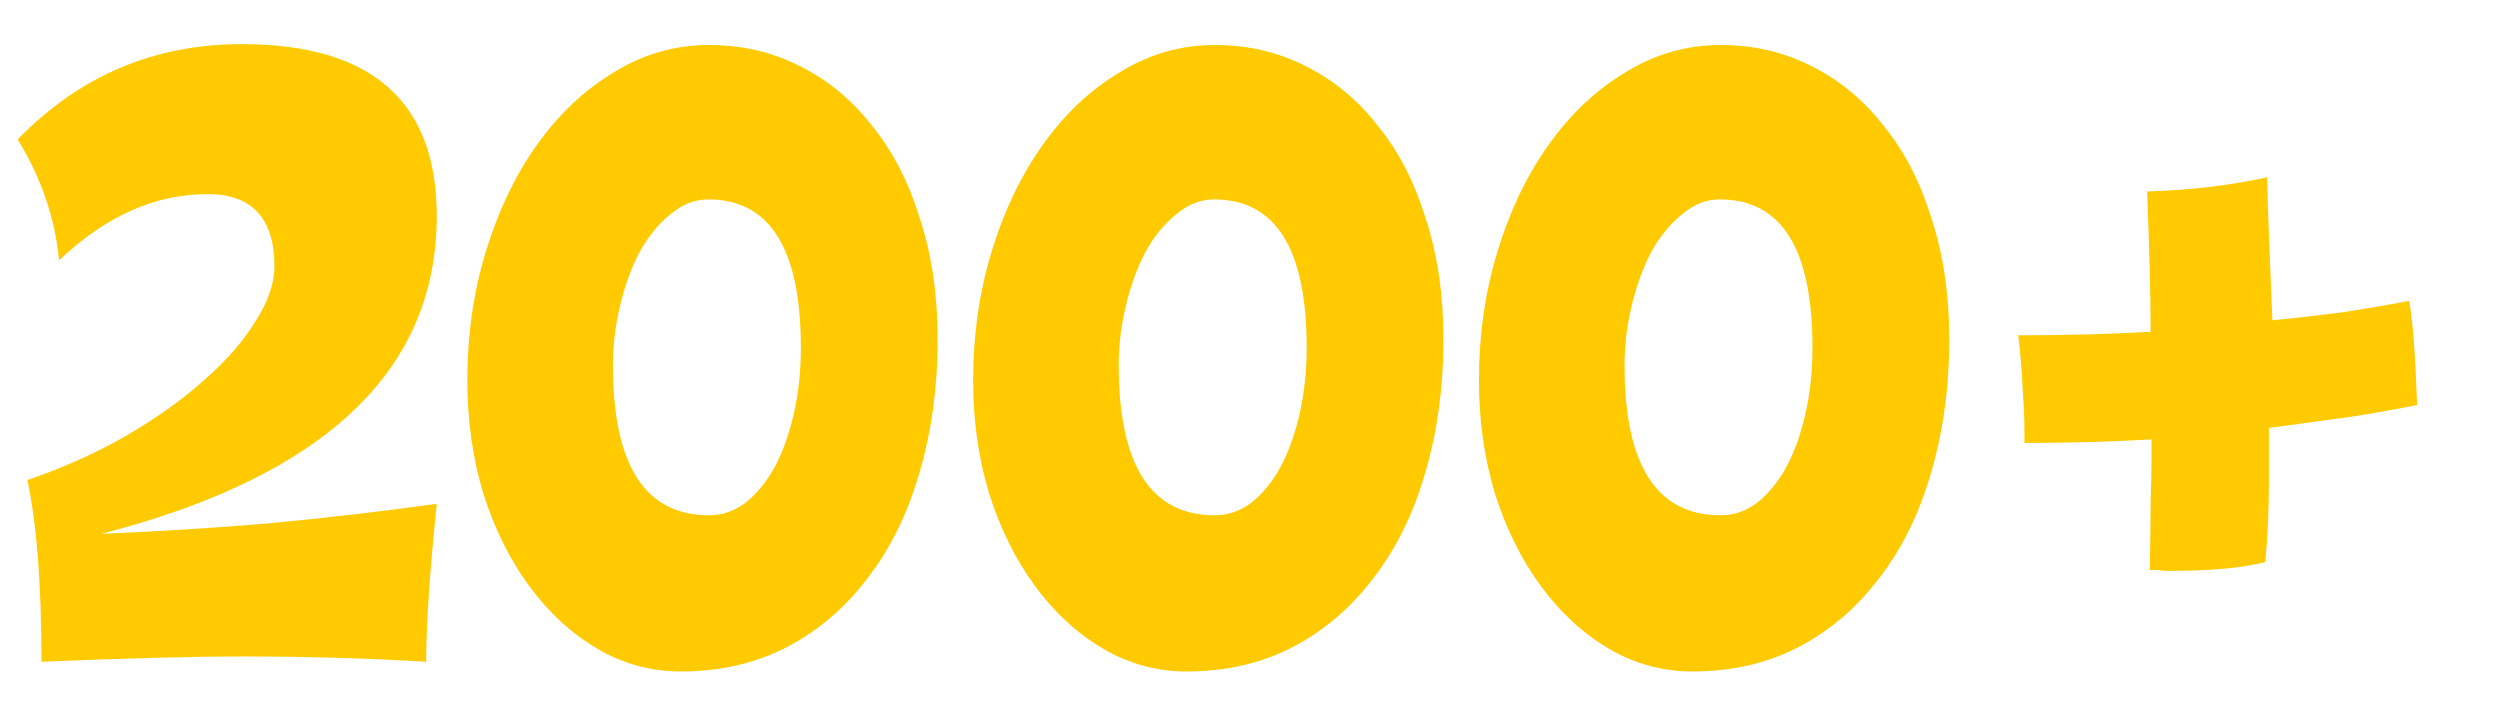 <svg width="102" height="29" viewBox="0 0 102 29" fill="none" xmlns="http://www.w3.org/2000/svg">
<path d="M17.82 20.556C17.532 23.34 17.388 25.488 17.388 27C14.964 26.856 12.492 26.784 9.972 26.784C7.86 26.784 5.1 26.856 1.692 27C1.692 23.832 1.5 21.36 1.116 19.584C2.532 19.104 3.852 18.516 5.076 17.82C6.324 17.1 7.392 16.344 8.28 15.552C9.192 14.76 9.9 13.956 10.404 13.14C10.932 12.324 11.196 11.568 11.196 10.872C11.196 8.904 10.284 7.92 8.46 7.92C6.324 7.92 4.308 8.82 2.412 10.62C2.244 8.892 1.68 7.248 0.72 5.688C3.24 3.096 6.288 1.8 9.864 1.8C15.168 1.8 17.82 4.14 17.82 8.82C17.82 15.108 13.26 19.428 4.14 21.78C6.468 21.684 8.76 21.54 11.016 21.348C13.296 21.132 15.564 20.868 17.82 20.556Z" fill="#FFCB00"/>
<path d="M32.675 14.184C32.675 10.152 31.415 8.136 28.895 8.136C28.343 8.136 27.827 8.34 27.347 8.748C26.867 9.132 26.447 9.648 26.087 10.296C25.751 10.944 25.487 11.676 25.295 12.492C25.103 13.284 25.007 14.088 25.007 14.904C25.007 18.984 26.315 21.024 28.931 21.024C29.459 21.024 29.951 20.856 30.407 20.52C30.863 20.16 31.259 19.68 31.595 19.08C31.931 18.456 32.195 17.724 32.387 16.884C32.579 16.044 32.675 15.144 32.675 14.184ZM38.255 13.824C38.255 15.816 38.003 17.652 37.499 19.332C37.019 20.988 36.311 22.416 35.375 23.616C34.463 24.816 33.359 25.752 32.063 26.424C30.791 27.072 29.363 27.396 27.779 27.396C26.555 27.396 25.415 27.084 24.359 26.46C23.303 25.836 22.379 24.984 21.587 23.904C20.795 22.824 20.171 21.564 19.715 20.124C19.283 18.684 19.067 17.148 19.067 15.516C19.067 13.668 19.319 11.916 19.823 10.26C20.327 8.604 21.023 7.152 21.911 5.904C22.799 4.656 23.843 3.672 25.043 2.952C26.243 2.208 27.539 1.836 28.931 1.836C30.275 1.836 31.511 2.124 32.639 2.7C33.791 3.276 34.775 4.092 35.591 5.148C36.431 6.18 37.079 7.44 37.535 8.928C38.015 10.392 38.255 12.024 38.255 13.824Z" fill="#FFCB00"/>
<path d="M53.312 14.184C53.312 10.152 52.052 8.136 49.532 8.136C48.98 8.136 48.464 8.34 47.984 8.748C47.504 9.132 47.084 9.648 46.724 10.296C46.388 10.944 46.124 11.676 45.932 12.492C45.74 13.284 45.644 14.088 45.644 14.904C45.644 18.984 46.952 21.024 49.568 21.024C50.096 21.024 50.588 20.856 51.044 20.52C51.5 20.16 51.896 19.68 52.232 19.08C52.568 18.456 52.832 17.724 53.024 16.884C53.216 16.044 53.312 15.144 53.312 14.184ZM58.892 13.824C58.892 15.816 58.64 17.652 58.136 19.332C57.656 20.988 56.948 22.416 56.012 23.616C55.1 24.816 53.996 25.752 52.7 26.424C51.428 27.072 50 27.396 48.416 27.396C47.192 27.396 46.052 27.084 44.996 26.46C43.94 25.836 43.016 24.984 42.224 23.904C41.432 22.824 40.808 21.564 40.352 20.124C39.92 18.684 39.704 17.148 39.704 15.516C39.704 13.668 39.956 11.916 40.46 10.26C40.964 8.604 41.66 7.152 42.548 5.904C43.436 4.656 44.48 3.672 45.68 2.952C46.88 2.208 48.176 1.836 49.568 1.836C50.912 1.836 52.148 2.124 53.276 2.7C54.428 3.276 55.412 4.092 56.228 5.148C57.068 6.18 57.716 7.44 58.172 8.928C58.652 10.392 58.892 12.024 58.892 13.824Z" fill="#FFCB00"/>
<path d="M73.949 14.184C73.949 10.152 72.689 8.136 70.169 8.136C69.617 8.136 69.101 8.34 68.621 8.748C68.141 9.132 67.721 9.648 67.361 10.296C67.025 10.944 66.761 11.676 66.569 12.492C66.377 13.284 66.281 14.088 66.281 14.904C66.281 18.984 67.589 21.024 70.205 21.024C70.733 21.024 71.225 20.856 71.681 20.52C72.137 20.16 72.533 19.68 72.869 19.08C73.205 18.456 73.469 17.724 73.661 16.884C73.853 16.044 73.949 15.144 73.949 14.184ZM79.529 13.824C79.529 15.816 79.277 17.652 78.773 19.332C78.293 20.988 77.585 22.416 76.649 23.616C75.737 24.816 74.633 25.752 73.337 26.424C72.065 27.072 70.637 27.396 69.053 27.396C67.829 27.396 66.689 27.084 65.633 26.46C64.577 25.836 63.653 24.984 62.861 23.904C62.069 22.824 61.445 21.564 60.989 20.124C60.557 18.684 60.341 17.148 60.341 15.516C60.341 13.668 60.593 11.916 61.097 10.26C61.601 8.604 62.297 7.152 63.185 5.904C64.073 4.656 65.117 3.672 66.317 2.952C67.517 2.208 68.813 1.836 70.205 1.836C71.549 1.836 72.785 2.124 73.913 2.7C75.065 3.276 76.049 4.092 76.865 5.148C77.705 6.18 78.353 7.44 78.809 8.928C79.289 10.392 79.529 12.024 79.529 13.824Z" fill="#FFCB00"/>
<path d="M98.618 16.524C98.041 16.644 97.249 16.788 96.242 16.956C95.234 17.1 94.01 17.268 92.57 17.46V19.836C92.57 20.292 92.558 20.784 92.534 21.312C92.51 21.816 92.474 22.356 92.425 22.932C91.49 23.172 90.194 23.292 88.537 23.292C88.49 23.292 88.418 23.292 88.322 23.292C88.249 23.292 88.165 23.28 88.07 23.256H87.71C87.734 22.08 87.746 21.132 87.746 20.412C87.769 19.668 87.781 19.152 87.781 18.864V17.928C86.942 17.976 86.09 18.012 85.225 18.036C84.385 18.06 83.51 18.072 82.597 18.072V17.568C82.597 17.112 82.573 16.56 82.525 15.912C82.501 15.264 82.442 14.52 82.346 13.68C83.305 13.68 84.23 13.668 85.118 13.644C86.029 13.62 86.906 13.584 87.746 13.536C87.746 12.84 87.734 12.024 87.71 11.088C87.686 10.128 87.65 9.036 87.602 7.812C89.305 7.764 90.938 7.572 92.498 7.236C92.522 8.364 92.594 10.308 92.713 13.068C93.698 12.972 94.645 12.864 95.558 12.744C96.493 12.6 97.406 12.444 98.293 12.276C98.438 13.044 98.546 14.46 98.618 16.524Z" fill="#FFCB00"/>
</svg>
